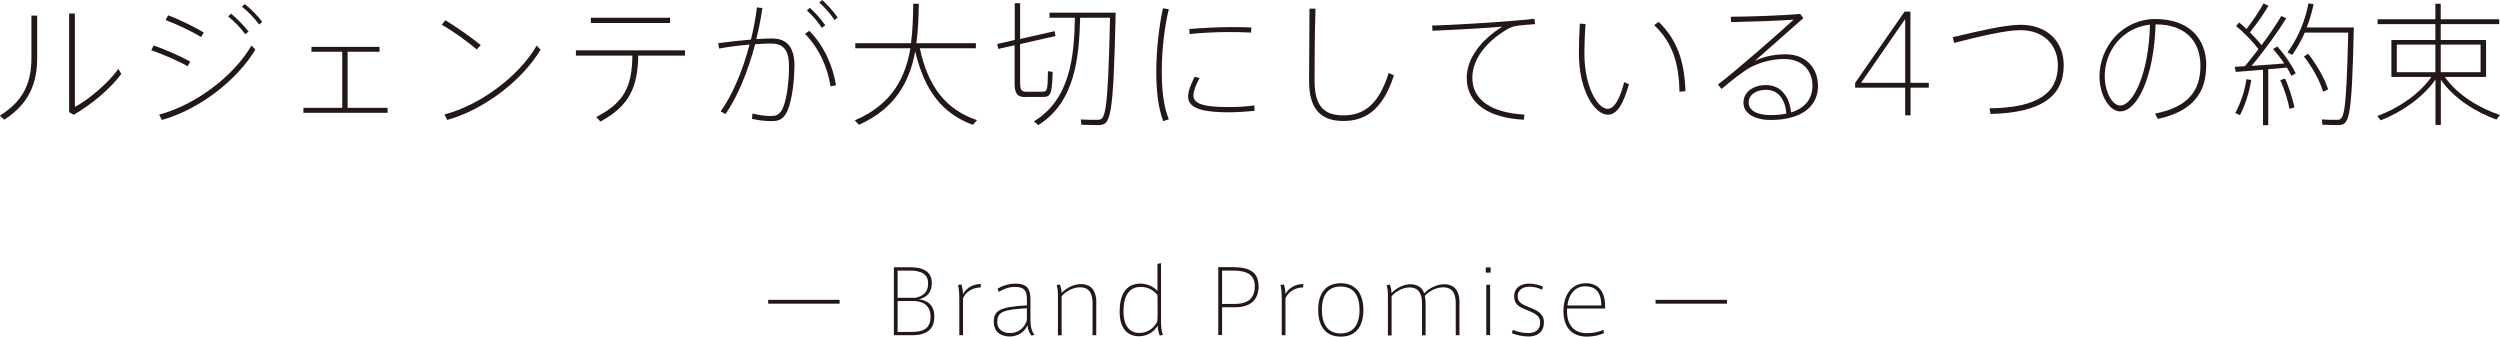 <?xml version="1.0" encoding="UTF-8"?>
<svg id="_レイヤー_1" data-name="レイヤー 1" xmlns="http://www.w3.org/2000/svg" viewBox="0 0 195.69 26.36">
  <defs>
    <style>
      .cls-1 {
        fill: #231815;
        stroke-width: 0px;
      }
    </style>
  </defs>
  <g>
    <path class="cls-1" d="m65.72,23.47v.3h-5.59v-.3h5.59Z"/>
    <path class="cls-1" d="m73.13,24.81c0,.89-.5,1.43-1.73,1.43h-1.43v-5.32h1.3c.9,0,1.67.28,1.67,1.23,0,.71-.36,1.12-1.01,1.28.64.08,1.21.42,1.21,1.38Zm-2.87-1.5h1.38c.54-.1,1.01-.37,1.01-1.14,0-.65-.46-.99-1.41-.99h-.98v2.13Zm2.58,1.48c0-.91-.62-1.23-1.37-1.23h-1.21v2.42h1.07c.73,0,1.51-.12,1.51-1.18Z"/>
    <path class="cls-1" d="m76.78,22.24l-.02.26c-.53,0-1.13.27-1.38.85v2.89h-.29v-2.82c0-.44-.03-.89-.1-1.11l.26-.05c.08.2.13.53.13.76.27-.52.84-.79,1.41-.79Z"/>
    <path class="cls-1" d="m81,26.21l-.26.06c-.19-.21-.3-.58-.32-.82-.21.56-.79.89-1.38.89-.67,0-1.25-.34-1.25-1.14,0-.87.42-1.18,2.59-1.3v-.46c0-.57-.11-.98-.93-.98-.47,0-.89.15-1.27.39l-.09-.26c.34-.21.88-.39,1.39-.39.99,0,1.18.5,1.18,1.23v1.66c0,.48.12.91.33,1.14Zm-.62-2.08c-1.8.1-2.32.28-2.32,1.05s.67.89,1,.89c.73,0,1.17-.48,1.32-1v-.94Z"/>
    <path class="cls-1" d="m85.81,23.71v2.53h-.29v-2.48c0-.61-.14-1.27-.98-1.27-.51,0-1.09.28-1.44.69v3.07h-.29v-3.22c0-.21-.03-.49-.1-.71l.26-.05c.07.2.13.48.13.66.37-.4.97-.69,1.5-.69.8,0,1.22.48,1.22,1.48Z"/>
    <path class="cls-1" d="m91.04,26.21l-.26.06c-.1-.23-.15-.53-.16-.78-.17.28-.6.83-1.48.83-.8,0-1.5-.52-1.5-1.92,0-1.15.37-2.2,1.63-2.2.53,0,1.05.24,1.33.58v-2.13l.28-.05v4.61c0,.3.03.74.15.99Zm-.43-2.69c0-.13,0-.33-.02-.43-.19-.28-.65-.63-1.29-.63-.92,0-1.36.68-1.36,1.93,0,.95.37,1.67,1.24,1.67s1.3-.64,1.41-.92c.01-.1.02-.28.02-.42v-1.19Z"/>
    <path class="cls-1" d="m98.52,22.39c0,1.17-.75,1.66-1.81,1.66h-1.05v2.18h-.3v-5.32h1.09c1.31,0,2.06.35,2.06,1.48Zm-.3.02c0-.99-.72-1.23-1.75-1.23h-.81v2.61h.98c.71,0,1.58-.19,1.58-1.38Z"/>
    <path class="cls-1" d="m102.02,22.24l-.02.26c-.53,0-1.13.27-1.38.85v2.89h-.29v-2.82c0-.44-.03-.89-.1-1.11l.26-.05c.08.2.13.53.13.76.27-.52.84-.79,1.41-.79Z"/>
    <path class="cls-1" d="m106.72,24.26c0,1.09-.44,2.09-1.77,2.09s-1.77-1-1.77-2.1.45-2.08,1.77-2.08,1.77,1,1.77,2.09Zm-.3-.01c0-1.12-.46-1.82-1.48-1.82s-1.47.7-1.47,1.82.46,1.85,1.47,1.85,1.48-.71,1.48-1.85Z"/>
    <path class="cls-1" d="m114.24,23.71v2.53h-.29v-2.48c0-.6-.13-1.27-.99-1.27-.48,0-1.09.27-1.43.67.04.18.06.39.06.65v2.44h-.28v-2.48c0-.61-.15-1.27-.98-1.27-.48,0-1.06.28-1.4.69v3.07h-.29v-3.22c0-.21-.03-.49-.1-.71l.26-.05c.07.2.12.49.12.67.37-.41.96-.7,1.48-.7s.92.24,1.08.71c.4-.43,1.03-.71,1.55-.71.8,0,1.22.48,1.22,1.48Z"/>
    <path class="cls-1" d="m116.68,20.93v.41h-.38v-.41h.38Zm-.34,1.36h.3v3.94h-.3v-3.94Z"/>
    <path class="cls-1" d="m120.85,25.22c0,.85-.61,1.12-1.21,1.12-.41,0-.96-.11-1.3-.26l.08-.26c.34.16.82.25,1.2.25.48,0,.94-.18.94-.84,0-.48-.36-.69-1.04-.96-.6-.24-1-.44-1-1.07,0-.76.65-1,1.16-1,.39,0,.82.1,1.1.24l-.08.24c-.26-.15-.64-.24-1.02-.24-.32,0-.88.15-.88.75,0,.45.28.62.9.86.67.26,1.15.53,1.15,1.16Z"/>
    <path class="cls-1" d="m122.66,24.14c0,.08,0,.16,0,.24,0,.91.42,1.7,1.57,1.7.51,0,.94-.11,1.27-.26l.06.25c-.3.15-.82.28-1.34.28-1.01,0-1.84-.55-1.84-2.01,0-1.27.66-2.17,1.74-2.17.91,0,1.52.53,1.52,1.82v.16h-2.96Zm.02-.23h2.67c-.02-1.03-.44-1.5-1.27-1.5-.76,0-1.28.59-1.39,1.5Z"/>
    <path class="cls-1" d="m135.18,23.47v.3h-5.59v-.3h5.59Z"/>
  </g>
  <g>
    <path class="cls-1" d="m2.47,1.22h.44v3.32c0,1.77-.5,3.51-2.58,4.83l-.34-.32c2.06-1.27,2.47-2.87,2.47-4.54V1.22Zm7.03,4.56c-.79,1.11-2.41,2.46-3.73,3.2l-.36-.2V1.06h.45v7.31c1.06-.55,2.67-1.91,3.4-2.98l.23.39Z"/>
    <path class="cls-1" d="m14.69,5.19c-.67-.4-1.96-.95-2.85-1.26l.19-.37c1.03.36,2.16.87,2.86,1.26l-.2.37Zm4.99-1.63l.31.32c-1.41,2.37-4.39,4.7-7.32,5.51l-.21-.42c2.85-.75,5.86-3.04,7.22-5.4Zm-3.94-.66c-.67-.42-1.9-1-2.78-1.33l.2-.37c1.03.38,2.08.93,2.79,1.34l-.21.36Zm2.12-1.61l.23-.22c.48.4.97.9,1.37,1.4l-.26.21c-.37-.51-.86-1.01-1.34-1.39Zm2.67.42l-.24.21c-.38-.51-.87-1.01-1.35-1.4l.22-.2c.51.4.98.89,1.37,1.39Z"/>
    <path class="cls-1" d="m30.34,8.44v.39h-6.59v-.39h3.04v-4.39h-2.41v-.38h5.33v.38h-2.5v4.39h3.13Z"/>
    <path class="cls-1" d="m37.33,3.88c-.57-.5-1.9-1.47-2.75-1.94l.28-.36c.88.53,2.13,1.42,2.77,1.95l-.31.35Zm4.99,0c-1.41,2.37-4.39,4.7-7.32,5.51l-.21-.43c2.85-.75,5.86-3.03,7.22-5.39l.31.32Z"/>
    <path class="cls-1" d="m53.62,4.35h-3.66c-.04,2.42-.66,3.93-2.96,5.16l-.33-.35c2.25-1.15,2.8-2.46,2.83-4.81h-4.42v-.41h8.54v.41Zm-1.17-2.55h-6.2v-.41h6.2v.41Z"/>
    <path class="cls-1" d="m62.18,5.17c0,1.53-.28,3.13-.67,3.75-.31.5-.66.57-1.24.56-.4-.01-.93-.06-1.41-.18l.04-.42c.42.13,1,.19,1.31.2.49.01.72-.05.96-.42.36-.55.59-2.06.59-3.47,0-1.21-.39-1.78-1.39-1.78-.34,0-.78.02-1.26.05-.57,2.17-1.4,4.15-2.32,5.47l-.38-.21c.91-1.27,1.72-3.16,2.26-5.23-.82.07-1.7.18-2.38.31l-.07-.42c.73-.1,1.68-.21,2.56-.28.2-.82.37-1.66.47-2.52l.43.05c-.12.81-.28,1.63-.48,2.43.46-.03.9-.05,1.21-.05,1.22,0,1.78.71,1.78,2.17Zm1.18-2.75c1.22,1.25,1.86,2.87,2.08,4.25l-.43.09c-.21-1.38-.83-2.92-2-4.11l.35-.24Zm-.2-1.6l.23-.21c.46.41.83.84,1.21,1.37l-.27.2c-.33-.5-.73-.97-1.17-1.36Zm.97-.62l.23-.2c.46.41.83.85,1.21,1.37l-.25.2c-.33-.51-.75-.98-1.19-1.37Z"/>
    <path class="cls-1" d="m76.48,9.4l-.33.37c-2.33-.85-3.78-2.62-4.51-5.75-.43,2.33-1.53,4.47-4.41,5.75l-.32-.35c2.92-1.24,3.97-3.36,4.35-5.64h-4.31v-.4h4.36c.14-1.02.16-2.07.17-3.09h.44c-.01,1.02-.05,2.07-.19,3.09h4.66v.4h-4.39c.66,3.1,2.13,4.83,4.46,5.62Z"/>
    <path class="cls-1" d="m80.27,7.6c-.63,0-.85-.24-.85-1.1v-2.96l-1.28.29-.08-.39,1.37-.31V.25h.42v2.8l2.7-.61.07.38-2.77.63v3.04c0,.56.13.69.48.69h1.24c.4,0,.44-.06.46-1.61l.37.06c-.05,1.79-.16,1.96-.79,1.96h-1.34Zm5.66,2.19c-.35,0-.89-.01-1.29-.03l-.04-.41c.4.03.94.03,1.27.03.65,0,.84-.14,1.02-7.99h-2.34c-.08,3.09-.39,6.6-3.27,8.4l-.35-.29c2.87-1.74,3.15-5.14,3.21-8.11h-1.99v-.4h5.18c-.19,8.56-.4,8.8-1.4,8.8Z"/>
    <path class="cls-1" d="m91.49.71c-.34,1.39-.55,3.21-.55,4.9,0,1.43.14,2.73.55,3.73l-.44.14c-.39-1.03-.54-2.34-.54-3.84,0-1.72.21-3.56.52-4.99l.46.07Zm6.7,7.55v.42c-.65.06-1.37.11-2.01.11-1.84,0-3.18-.24-3.18-1.22,0-.38.16-.88.51-1.56l.39.09c-.34.64-.48,1.05-.48,1.39,0,.71,1.06.89,2.77.89.67,0,1.37-.04,2.01-.13Zm-5.07-5.59l-.03-.4c.94-.08,2.15-.14,3.23-.15.56,0,1.18.01,1.63.03l-.02.4c-.51-.03-1.15-.04-1.77-.04-1.02,0-2.18.06-3.04.16Z"/>
    <path class="cls-1" d="m109.11,5.91c-.88,2.68-2.21,3.56-3.96,3.56-1.88,0-2.68-1.07-2.68-3.12,0-1.06.02-3.36.03-5.67h.47c-.07,2.32-.07,4.57-.07,5.64,0,1.95.71,2.71,2.26,2.71s2.76-.8,3.54-3.32l.41.19Z"/>
    <path class="cls-1" d="m119.33,8.95l-.05.42c-2.72-.13-4.47-1.25-4.47-3.27,0-1.55,1.14-2.99,2.78-4.01-1.27.11-3.97.26-5.46.32l-.03-.41c1.42-.03,4.9-.25,5.78-.33.71-.05,1.58-.13,2.23-.2l.05.42c-.43.02-1.16.09-1.52.15-.27.04-.56.18-.81.34-1.43.88-2.58,2.2-2.58,3.71,0,1.75,1.52,2.74,4.08,2.88Z"/>
    <path class="cls-1" d="m127.13,6.43l.38.16c-.41,1.46-.91,2.39-1.64,2.39-1.06,0-2.28-1.91-2.28-4.79,0-.68.02-1.5.07-2.34l.45.03c-.06.81-.09,1.62-.09,2.29,0,2.61,1.02,4.35,1.83,4.35.54,0,.98-.88,1.28-2.08Zm4.79.71l-.46.04c-.03-2.22-.57-3.91-1.98-5.21l.35-.26c1.48,1.43,2.03,3.14,2.1,5.43Z"/>
    <path class="cls-1" d="m142.31,6.69c0,1.75-1.43,2.7-3.7,2.7-1.32,0-2.14-.54-2.14-1.36s.75-1.37,1.77-1.37c1.18,0,1.83.92,1.96,2.14,1.06-.33,1.67-1.02,1.67-2.11,0-1.15-.78-2.07-2.21-2.07-.78,0-1.72.18-2.58.62-.56.28-1.63,1.13-2.32,1.72l-.29-.34c1.55-1.19,4.66-3.92,5.93-5.08-1.13.09-3.71.17-4.9.19l-.02-.42c1.24,0,4.06-.09,5.43-.22l.25.33-3.8,3.35c.75-.36,1.53-.52,2.41-.52,1.61,0,2.53,1.09,2.53,2.45Zm-2.48,2.2c-.08-1.06-.61-1.86-1.58-1.86-.83,0-1.37.41-1.37,1s.61.98,1.71.98c.46,0,.87-.04,1.24-.12Z"/>
    <path class="cls-1" d="m150.98,6.48v.38h-1.43v2.17h-.42v-2.17h-3.92v-.37l3.87-5.58h.46v5.57h1.43Zm-1.85-4.99l-3.45,4.99h3.45V1.49Z"/>
    <path class="cls-1" d="m161.54,5.11c0,2.4-1.71,3.72-5.73,3.81l-.08-.44c3.78-.05,5.35-1.19,5.35-3.35,0-1.6-1.08-2.77-2.95-2.77-1.13,0-3.36.53-5.17,1l-.1-.45c1.87-.44,4.03-.97,5.32-.97,2.01,0,3.36,1.25,3.36,3.17Z"/>
    <path class="cls-1" d="m172.69,5.15c0,2.05-.99,3.56-3.79,4.16l-.21-.42c2.66-.51,3.55-1.86,3.55-3.74,0-2.01-1.27-3.24-3.48-3.24h-.03c-.12,4.06-1.41,6.81-2.77,6.81-.85,0-1.62-1.28-1.62-2.74,0-2.33,1.81-4.49,4.38-4.49s3.98,1.46,3.98,3.65Zm-4.4-3.22c-2.16.23-3.54,2.06-3.54,4.04,0,1.15.56,2.29,1.21,2.29,1,0,2.24-2.46,2.33-6.33Z"/>
    <path class="cls-1" d="m178.24,3.62c.63.68,1.18,1.53,1.46,2.12l-.34.2c-.08-.19-.21-.42-.35-.65l-1.46.13v4.38h-.41v-4.34l-2.13.17-.09-.4.8-.05c.36-.43.73-.88,1.06-1.34-.42-.55-1.08-1.26-1.75-1.8l.24-.28c.2.16.39.33.58.51.54-.71,1.04-1.46,1.33-2l.39.18c-.34.58-.88,1.37-1.45,2.08.35.35.66.71.91,1,.63-.84,1.18-1.66,1.54-2.28l.39.18c-.62,1.01-1.64,2.44-2.72,3.73l2.56-.19c-.26-.39-.57-.79-.88-1.13l.33-.2Zm-2.4,2.58l.38.06c-.16.99-.49,1.99-.88,2.75l-.37-.16c.39-.73.74-1.69.87-2.65Zm3.03-.05c.34.77.61,1.65.73,2.26l-.39.11c-.1-.62-.39-1.52-.72-2.25l.38-.12Zm4.1,3.64c-.32,0-.81-.01-1.18-.03l-.04-.41c.37.03.85.03,1.16.03.56,0,.74-.12.9-6.83h-3.4c-.27.62-.6,1.2-.98,1.75l-.37-.2c.82-1.14,1.37-2.44,1.64-3.84l.4.07c-.13.63-.31,1.23-.54,1.82h3.69c-.17,7.42-.36,7.64-1.27,7.64Zm-1.13-2.61c-.25-.84-.76-1.79-1.5-2.77l.34-.2c.76.99,1.28,1.96,1.56,2.79l-.4.18Z"/>
    <path class="cls-1" d="m195.69,9l-.28.36c-1.64-.59-3.35-1.67-4.35-3.12v3.54h-.42v-3.55c-1,1.43-2.7,2.57-4.29,3.19l-.27-.34c1.59-.57,3.28-1.68,4.24-3.06h-3.13v-2.89h3.44v-1.24h-4.52v-.38h4.52V.29h.42v1.22h4.58v.38h-4.58v1.24h3.55v2.89h-3.23c.96,1.38,2.67,2.44,4.32,2.98Zm-8.08-3.35h3.02v-2.16h-3.02v2.16Zm3.44-2.16v2.16h3.12v-2.16h-3.12Z"/>
  </g>
</svg>